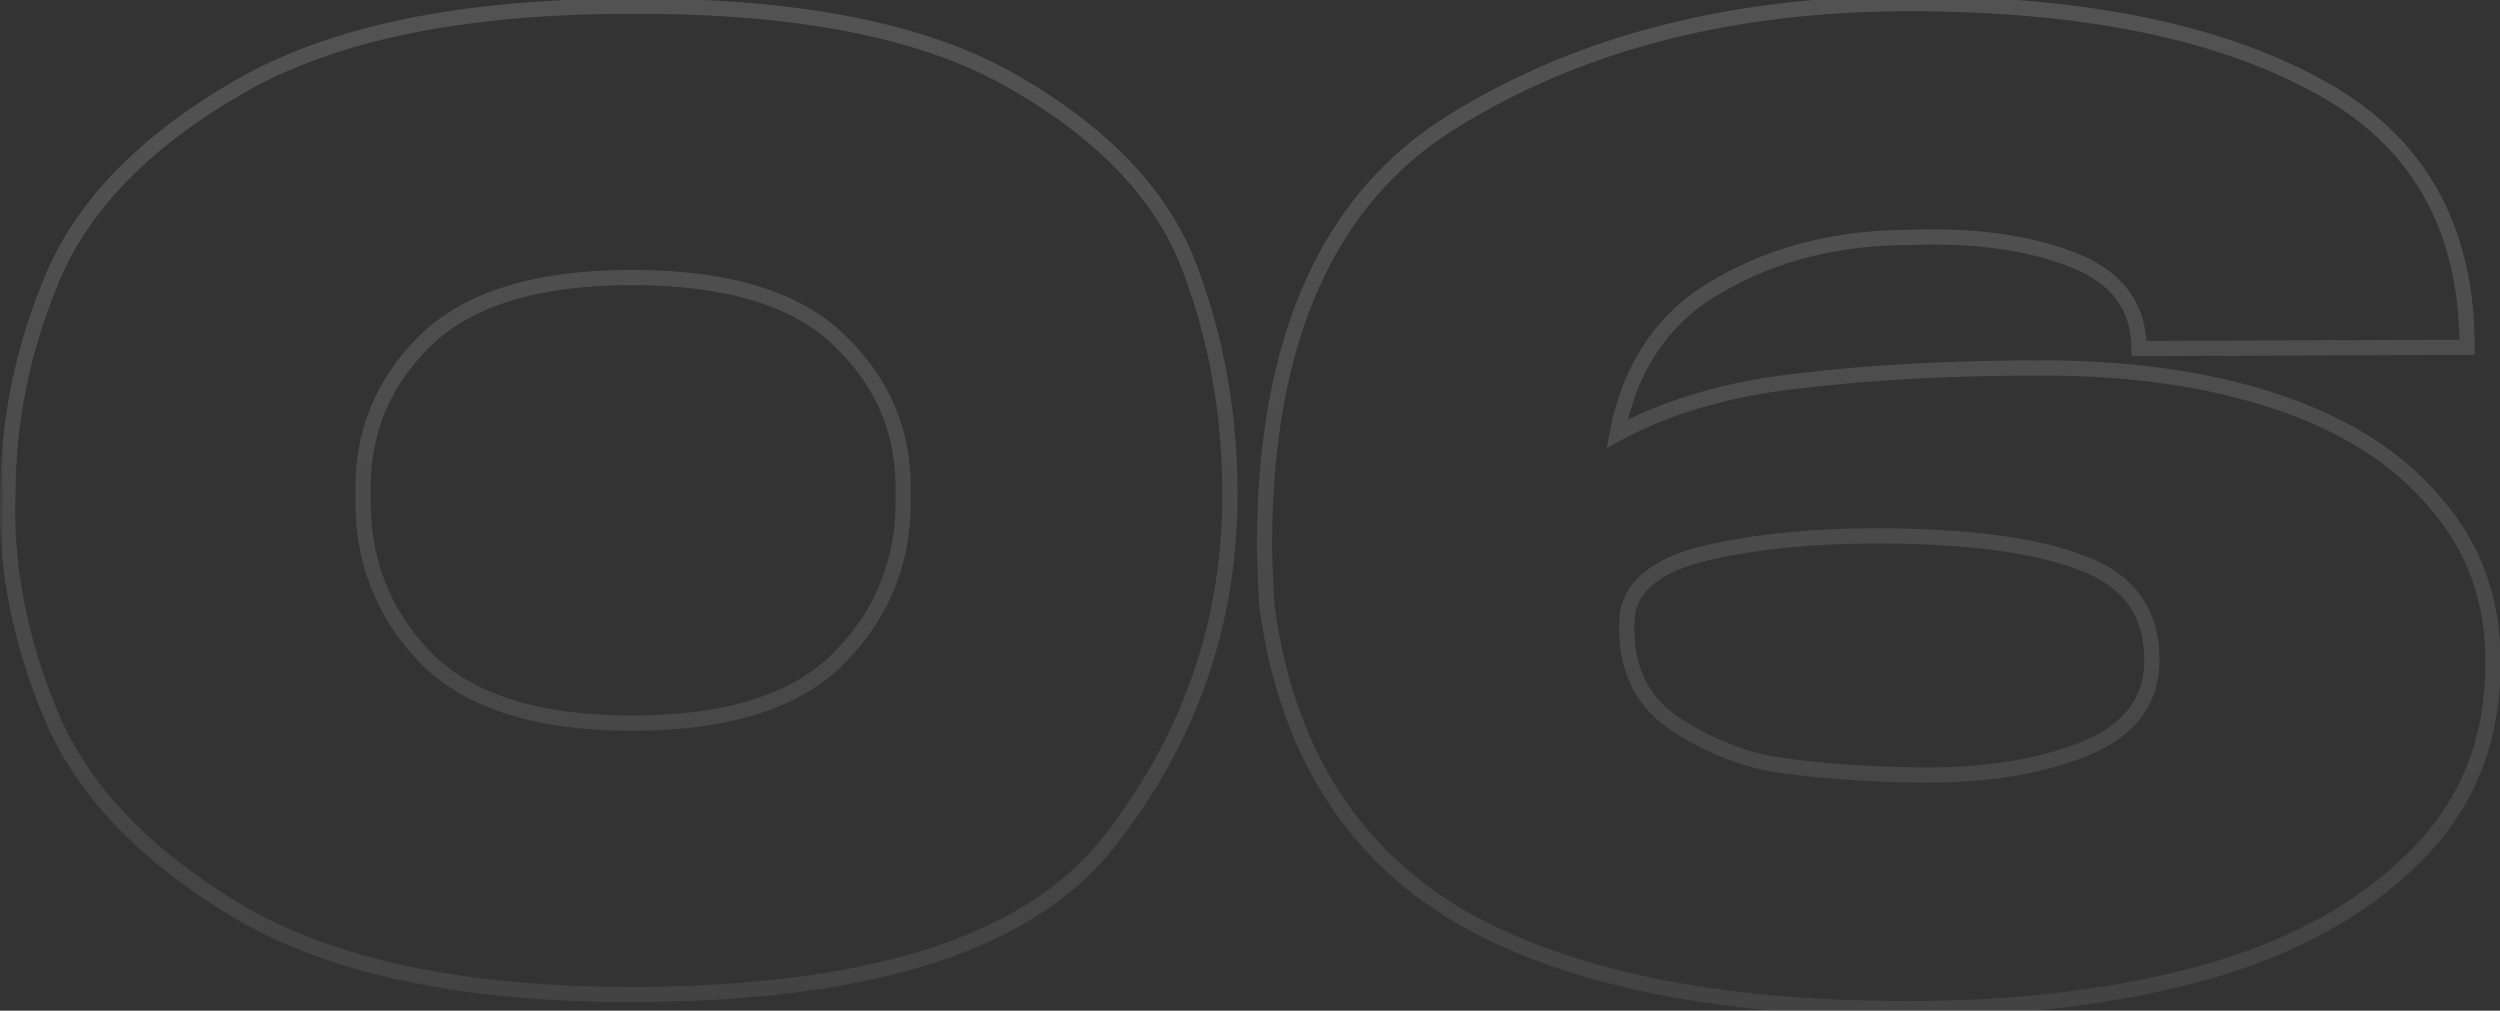 <?xml version="1.0" encoding="UTF-8"?> <svg xmlns="http://www.w3.org/2000/svg" width="329" height="133" viewBox="0 0 329 133" fill="none"><rect x="0" y="0" width="329" height="133" fill="#333333" stroke="none"/> <mask id="path-1-outside-1_5081_234" maskUnits="userSpaceOnUse" x="0" y="-1" width="330" height="135" fill="black"> <rect fill="white" y="-1" width="330" height="135"></rect> <path d="M82.98 0.82C105.193 0.707 122.137 4.107 133.81 11.02C145.483 17.82 153.077 25.923 156.59 35.33C160.103 44.623 161.86 54.54 161.86 65.08C161.86 81.967 156.59 97.153 146.05 110.64C135.623 124.127 114.6 130.87 82.98 130.87C60.767 130.87 43.483 127.187 31.13 119.82C18.89 112.453 10.73 103.84 6.65 93.98C2.57 84.12 0.7 74.487 1.04 65.08C1.04 55.333 3.023 45.757 6.99 36.35C11.07 26.83 19.173 18.557 31.3 11.53C43.54 4.39 60.767 0.82 82.98 0.82ZM83.15 95.17C95.73 95.17 104.853 92.28 110.52 86.5C116.3 80.607 119.077 73.467 118.85 65.08C119.077 57.147 116.3 50.403 110.52 44.85C104.853 39.297 95.73 36.52 83.15 36.52C70.683 36.52 61.617 39.297 55.95 44.85C50.283 50.403 47.563 57.147 47.79 65.08C47.563 73.467 50.283 80.607 55.95 86.5C61.617 92.28 70.683 95.17 83.15 95.17ZM328.074 87.35C328.074 97.55 324.617 106.05 317.704 112.85C310.904 119.65 301.724 124.693 290.164 127.98C278.604 131.153 265.627 132.74 251.234 132.74C225.394 132.74 205.447 128.547 191.394 120.16C177.454 111.66 169.237 98.23 166.744 79.87C166.517 76.243 166.404 73.58 166.404 71.88C166.404 44.793 174.677 26.15 191.224 15.95C207.884 5.637 227.887 0.48 251.234 0.48C273.787 0.48 291.637 4.05 304.784 11.19C318.044 18.217 324.674 29.72 324.674 45.7L281.494 45.87C281.494 40.317 278.547 36.407 272.654 34.14C266.76 31.873 259.62 30.91 251.234 31.25C241.827 31.25 233.497 33.347 226.244 37.54C218.99 41.62 214.514 48.137 212.814 57.09C219.5 53.463 227.49 51.14 236.784 50.12C246.19 48.987 256.844 48.42 268.744 48.42C280.417 48.42 290.674 49.893 299.514 52.84C308.467 55.787 315.437 60.207 320.424 66.1C325.524 71.88 328.074 78.85 328.074 87.01V87.18V87.35ZM251.234 101.97C260.187 102.197 267.724 101.12 273.844 98.74C280.077 96.36 283.194 92.393 283.194 86.84C283.194 80.607 280.134 76.357 274.014 74.09C267.894 71.71 258.827 70.52 246.814 70.52C238.54 70.52 231.174 71.257 224.714 72.73C218.367 74.203 214.854 76.867 214.174 80.72C213.607 87.18 215.647 91.997 220.294 95.17C224.94 98.23 229.757 100.1 234.744 100.78C239.844 101.46 245.34 101.857 251.234 101.97Z"></path> </mask> <path d="M82.98 0.82V1.82L82.985 1.82L82.98 0.82ZM133.81 11.02L133.3 11.88L133.307 11.884L133.81 11.02ZM156.59 35.33L155.653 35.68L155.655 35.684L156.59 35.33ZM146.05 110.64L145.262 110.024L145.259 110.028L146.05 110.64ZM31.13 119.82L30.614 120.677L30.618 120.679L31.13 119.82ZM6.65 93.98L7.574 93.598L6.65 93.98ZM1.04 65.08L2.039 65.116L2.04 65.098V65.08H1.04ZM6.99 36.35L6.071 35.956L6.069 35.961L6.99 36.35ZM31.3 11.53L31.801 12.395L31.804 12.394L31.3 11.53ZM110.52 86.5L109.806 85.8L109.806 85.8L110.52 86.5ZM118.85 65.08L117.85 65.051L117.85 65.079L117.85 65.107L118.85 65.08ZM110.52 44.85L109.82 45.564L109.827 45.571L110.52 44.85ZM55.95 44.85L55.25 44.136L55.95 44.85ZM47.79 65.08L48.79 65.107L48.79 65.079L48.79 65.051L47.79 65.08ZM55.95 86.5L55.229 87.193L55.236 87.2L55.95 86.5ZM82.985 1.82C105.121 1.707 121.853 5.101 133.3 11.88L134.32 10.16C122.421 3.113 105.266 -0.294 82.975 -0.18L82.985 1.82ZM133.307 11.884C144.849 18.608 152.245 26.554 155.653 35.68L157.527 34.98C153.909 25.293 146.117 17.032 134.313 10.156L133.307 11.884ZM155.655 35.684C159.123 44.857 160.86 54.653 160.86 65.08H162.86C162.86 54.427 161.084 44.389 157.525 34.976L155.655 35.684ZM160.86 65.08C160.86 81.74 155.667 96.711 145.262 110.024L146.838 111.256C157.513 97.596 162.86 82.193 162.86 65.08H160.86ZM145.259 110.028C135.134 123.125 114.539 129.87 82.98 129.87V131.87C114.661 131.87 136.113 125.129 146.841 111.252L145.259 110.028ZM82.98 129.87C60.857 129.87 43.778 126.198 31.642 118.961L30.618 120.679C43.188 128.175 60.676 131.87 82.98 131.87V129.87ZM31.646 118.963C19.527 111.67 11.548 103.202 7.574 93.598L5.726 94.362C9.912 104.477 18.253 113.237 30.614 120.677L31.646 118.963ZM7.574 93.598C3.542 83.852 1.705 74.362 2.039 65.116L0.041 65.044C-0.305 74.612 1.599 84.388 5.726 94.362L7.574 93.598ZM2.04 65.08C2.04 55.473 3.994 46.028 7.911 36.739L6.069 35.961C2.053 45.485 0.04 55.194 0.04 65.08H2.04ZM7.909 36.744C11.879 27.481 19.796 19.352 31.801 12.395L30.799 10.665C18.551 17.762 10.261 26.179 6.071 35.956L7.909 36.744ZM31.804 12.394C43.828 5.38 60.852 1.82 82.98 1.82V-0.18C60.681 -0.18 43.252 3.4 30.796 10.666L31.804 12.394ZM83.15 96.17C95.853 96.17 105.297 93.255 111.234 87.2L109.806 85.8C104.409 91.305 95.607 94.17 83.15 94.17V96.17ZM111.234 87.2C117.207 81.11 120.083 73.706 119.85 65.053L117.85 65.107C118.07 73.228 115.393 80.104 109.806 85.8L111.234 87.2ZM119.85 65.109C120.084 56.89 117.194 49.875 111.213 44.129L109.827 45.571C115.406 50.931 118.069 57.403 117.85 65.051L119.85 65.109ZM111.22 44.136C105.282 38.317 95.844 35.52 83.15 35.52V37.52C95.616 37.52 104.424 40.276 109.82 45.564L111.22 44.136ZM83.15 35.52C70.566 35.52 61.186 38.318 55.25 44.136L56.65 45.564C62.047 40.275 70.8 37.52 83.15 37.52V35.52ZM55.25 44.136C49.384 49.884 46.556 56.897 46.79 65.109L48.79 65.051C48.571 57.397 51.182 50.922 56.65 45.564L55.25 44.136ZM46.79 65.053C46.557 73.7 49.371 81.101 55.229 87.193L56.671 85.807C51.195 80.112 48.57 73.234 48.79 65.107L46.79 65.053ZM55.236 87.2C61.171 93.254 70.557 96.17 83.15 96.17V94.17C70.81 94.17 62.062 91.306 56.664 85.8L55.236 87.2ZM317.704 112.85L317.002 112.137L316.996 112.143L317.704 112.85ZM290.164 127.98L290.428 128.944L290.437 128.942L290.164 127.98ZM191.394 120.16L190.873 121.014L190.881 121.019L191.394 120.16ZM166.744 79.87L165.745 79.932L165.748 79.969L165.753 80.005L166.744 79.87ZM191.224 15.95L191.748 16.801L191.75 16.8L191.224 15.95ZM304.784 11.19L304.306 12.069L304.315 12.074L304.784 11.19ZM324.674 45.7L324.677 46.7L325.674 46.696V45.7H324.674ZM281.494 45.87H280.494V46.874L281.497 46.87L281.494 45.87ZM272.654 34.14L273.013 33.207L272.654 34.14ZM251.234 31.25V32.25H251.254L251.274 32.249L251.234 31.25ZM226.244 37.54L226.734 38.412L226.744 38.406L226.244 37.54ZM212.814 57.09L211.831 56.904L211.438 58.974L213.29 57.969L212.814 57.09ZM236.784 50.12L236.893 51.114L236.903 51.113L236.784 50.12ZM299.514 52.84L299.197 53.789L299.201 53.79L299.514 52.84ZM320.424 66.1L319.66 66.746L319.667 66.754L319.674 66.762L320.424 66.1ZM251.234 101.97L251.259 100.97L251.253 100.97L251.234 101.97ZM273.844 98.74L273.487 97.806L273.481 97.808L273.844 98.74ZM274.014 74.09L273.651 75.022L273.659 75.025L273.666 75.028L274.014 74.09ZM224.714 72.73L224.491 71.755L224.487 71.756L224.714 72.73ZM214.174 80.72L213.189 80.546L213.181 80.589L213.177 80.633L214.174 80.72ZM220.294 95.17L219.73 95.996L219.736 96.001L219.744 96.005L220.294 95.17ZM234.744 100.78L234.608 101.771L234.611 101.771L234.744 100.78ZM327.074 87.35C327.074 97.297 323.714 105.536 317.002 112.137L318.405 113.563C325.52 106.564 329.074 97.803 329.074 87.35H327.074ZM316.996 112.143C310.343 118.796 301.326 123.767 289.89 127.018L290.437 128.942C302.121 125.62 311.464 120.504 318.411 113.557L316.996 112.143ZM289.899 127.016C278.44 130.161 265.555 131.74 251.234 131.74V133.74C265.699 133.74 278.767 132.146 290.428 128.944L289.899 127.016ZM251.234 131.74C225.479 131.74 205.739 127.557 191.906 119.301L190.881 121.019C205.154 129.537 225.308 133.74 251.234 133.74V131.74ZM191.914 119.306C178.268 110.985 170.193 97.843 167.734 79.735L165.753 80.005C168.28 98.618 176.639 112.335 190.873 121.014L191.914 119.306ZM167.742 79.808C167.515 76.184 167.404 73.547 167.404 71.88H165.404C165.404 73.613 165.519 76.303 165.745 79.932L167.742 79.808ZM167.404 71.88C167.404 44.989 175.606 26.752 191.748 16.801L190.699 15.099C173.748 25.548 165.404 44.597 165.404 71.88H167.404ZM191.75 16.8C208.224 6.602 228.037 1.48 251.234 1.48V-0.52C227.737 -0.52 207.543 4.671 190.697 15.1L191.75 16.8ZM251.234 1.48C273.698 1.48 291.362 5.039 304.306 12.069L305.261 10.311C291.912 3.061 273.876 -0.52 251.234 -0.52V1.48ZM304.315 12.074C310.801 15.511 315.625 20.019 318.835 25.587C322.046 31.159 323.674 37.85 323.674 45.7H325.674C325.674 37.57 323.986 30.52 320.567 24.588C317.147 18.653 312.026 13.896 305.252 10.306L304.315 12.074ZM324.67 44.7L281.49 44.87L281.497 46.87L324.677 46.7L324.67 44.7ZM282.494 45.87C282.494 42.907 281.703 40.322 280.082 38.171C278.468 36.029 276.084 34.388 273.013 33.207L272.295 35.073C275.116 36.159 277.153 37.606 278.485 39.374C279.81 41.133 280.494 43.28 280.494 45.87H282.494ZM273.013 33.207C266.957 30.878 259.673 29.907 251.193 30.251L251.274 32.249C259.567 31.913 266.563 32.869 272.295 35.073L273.013 33.207ZM251.234 30.25C241.673 30.25 233.166 32.383 225.743 36.674L226.744 38.406C233.827 34.311 241.981 32.25 251.234 32.25V30.25ZM225.753 36.668C218.216 40.908 213.58 47.692 211.831 56.904L213.796 57.276C215.447 48.582 219.764 42.332 226.734 38.412L225.753 36.668ZM213.29 57.969C219.84 54.417 227.699 52.123 236.893 51.114L236.674 49.126C227.281 50.157 219.16 52.51 212.337 56.211L213.29 57.969ZM236.903 51.113C246.262 49.985 256.874 49.42 268.744 49.42V47.42C256.813 47.42 246.119 47.988 236.664 49.127L236.903 51.113ZM268.744 49.42C280.335 49.42 290.481 50.883 299.197 53.789L299.83 51.891C290.866 48.903 280.498 47.42 268.744 47.42V49.42ZM299.201 53.79C308.018 56.692 314.817 61.022 319.66 66.746L321.187 65.454C316.057 59.392 308.916 54.882 299.826 51.89L299.201 53.79ZM319.674 66.762C324.602 72.348 327.074 79.078 327.074 87.01H329.074C329.074 78.622 326.445 71.412 321.173 65.438L319.674 66.762ZM327.074 87.01V87.18H329.074V87.01H327.074ZM327.074 87.18V87.35H329.074V87.18H327.074ZM251.208 102.97C260.249 103.199 267.926 102.114 274.206 99.672L273.481 97.808C267.521 100.126 260.125 101.195 251.259 100.97L251.208 102.97ZM274.2 99.674C277.433 98.44 279.942 96.763 281.642 94.598C283.353 92.42 284.194 89.817 284.194 86.84H282.194C282.194 89.417 281.475 91.573 280.07 93.362C278.654 95.164 276.487 96.66 273.487 97.806L274.2 99.674ZM284.194 86.84C284.194 83.555 283.385 80.719 281.71 78.393C280.038 76.071 277.561 74.338 274.361 73.152L273.666 75.028C276.586 76.109 278.699 77.634 280.087 79.562C281.473 81.486 282.194 83.892 282.194 86.84H284.194ZM274.376 73.158C268.081 70.71 258.865 69.52 246.814 69.52V71.52C258.788 71.52 267.706 72.71 273.651 75.022L274.376 73.158ZM246.814 69.52C238.483 69.52 231.039 70.262 224.491 71.755L224.936 73.705C231.308 72.252 238.597 71.52 246.814 71.52V69.52ZM224.487 71.756C218.035 73.254 213.978 76.074 213.189 80.546L215.158 80.894C215.729 77.659 218.699 75.153 224.94 73.704L224.487 71.756ZM213.177 80.633C212.585 87.387 214.733 92.584 219.73 95.996L220.857 94.344C216.56 91.41 214.629 86.973 215.17 80.807L213.177 80.633ZM219.744 96.005C224.502 99.139 229.459 101.069 234.608 101.771L234.879 99.789C230.055 99.131 225.379 97.321 220.844 94.335L219.744 96.005ZM234.611 101.771C239.754 102.457 245.288 102.856 251.214 102.97L251.253 100.97C245.392 100.857 239.933 100.463 234.876 99.789L234.611 101.771Z" fill="url(#paint0_linear_5081_234)" fill-opacity="0.2" mask="url(#path-1-outside-1_5081_234)"></path> <defs> <linearGradient id="paint0_linear_5081_234" x1="140.223" y1="-79" x2="140.223" y2="268.5" gradientUnits="userSpaceOnUse"> <stop stop-color="white"></stop> <stop offset="1" stop-color="white" stop-opacity="0"></stop> </linearGradient> </defs> </svg> 